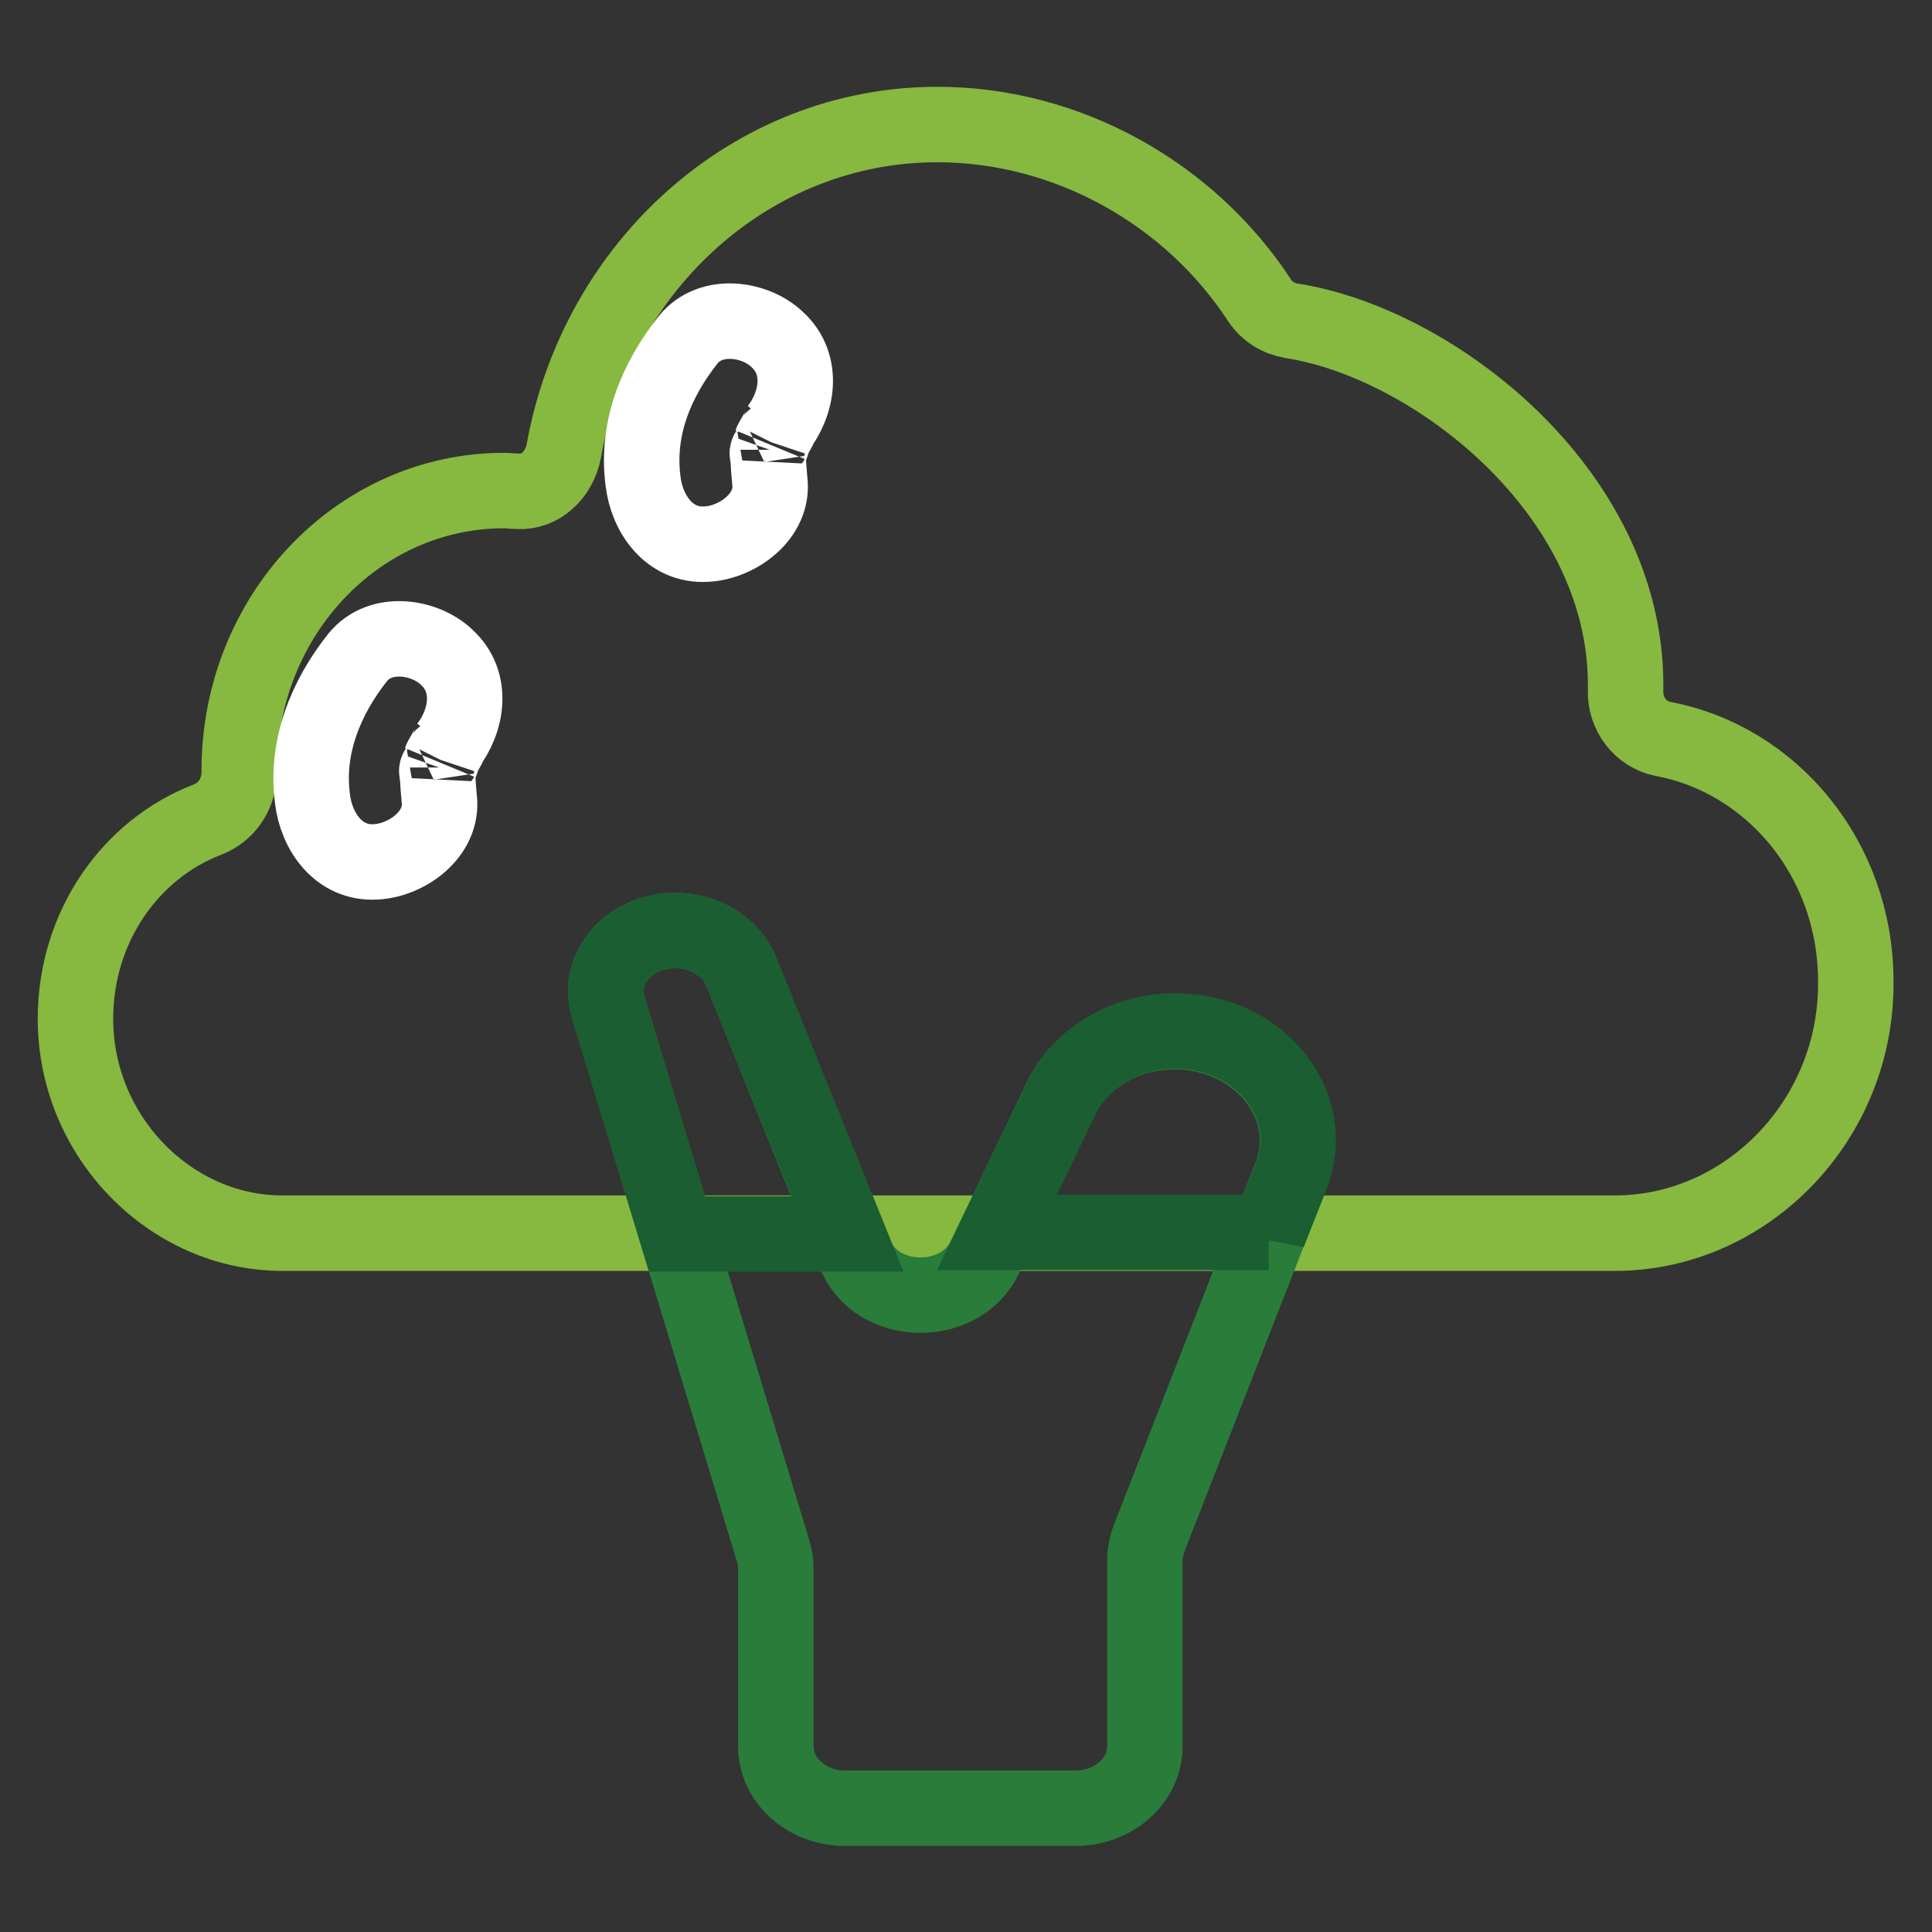 <?xml version="1.0" encoding="utf-8"?>
<!-- Svg Vector Icons : http://www.onlinewebfonts.com/icon -->
<!DOCTYPE svg PUBLIC "-//W3C//DTD SVG 1.1//EN" "http://www.w3.org/Graphics/SVG/1.1/DTD/svg11.dtd">
<svg version="1.1" xmlns="http://www.w3.org/2000/svg" xmlns:xlink="http://www.w3.org/1999/xlink" x="0px" y="0px" viewBox="0 0 256 256" enable-background="new 0 0 256 256" xml:space="preserve">
<rect x="0" y="0" width="256" height="256" fill="#333333" stroke="none"/>
<g> <path stroke-width="10" fill-opacity="0" stroke="#87b840"  d="M220.3,97.9c-2.9-0.6-5-3.3-4.9-6.4v-0.8c0-25.6-25.5-45.3-44.3-48.2c-1.7-0.3-3.2-1.2-4.2-2.7 c-9.2-14.1-25.4-23.3-42.7-23.3c-24.6,0-45.1,18.7-49.5,43.3c-0.6,3.1-3.1,5.5-6.1,5.3c-0.6,0-1.2-0.1-1.8-0.1 c-19.4,0-35.1,16.6-35.1,37.1v0.2c0,2.8-1.6,5.3-4.2,6.3C17.3,112.5,10,122.8,10,135c0,15.6,12.6,28.4,27.4,28.4h176.6 c17.5,0,32.2-15.1,31.9-33.6C245.8,113.8,234.8,100.6,220.3,97.9L220.3,97.9z"/> <path stroke-width="10" fill-opacity="0" stroke="#297c3a"  d="M89.5,123.3c3.9,0,7.4,2.2,8.7,5.4l15.1,37.5c2.8,7,13.9,7.3,17.2,0.4l10.1-21.1c2.6-5.3,8.5-8.8,15-8.8 c11.2,0,19.1,9.8,15.4,19.2L152.2,204c-0.3,0.9-0.5,1.8-0.5,2.7v24.7c0,4.5-4.1,8.2-9.2,8.2H112c-5.1,0-9.2-3.7-9.2-8.2v-23.6 c0-0.7-0.1-1.4-0.3-2.1l-21.9-72.2C79,128.3,83.4,123.3,89.5,123.3L89.5,123.3z"/> <path stroke-width="10" fill-opacity="0" stroke="#1a5e31"  d="M98.2,128.7c-1.3-3.3-4.8-5.4-8.7-5.4c-6.1,0-10.5,5.1-8.9,10.3l9.1,29.9h22.6L98.2,128.7z M168.1,163.4 l3-7.6c3.7-9.4-4.2-19.2-15.4-19.2c-6.5,0-12.4,3.5-15,8.8l-8.6,17.9H168.1z"/> <path stroke-width="10" fill-opacity="0" stroke="#ffffff"  d="M47.4,87.1c-4.2,5.3-6.9,11.8-6,18.7c0.5,4.4,3.5,8.7,8.4,8.4c4.1-0.2,9-3.7,8.4-8.4 c-0.1-1.1-0.2-2.1-0.2-3.2c0-1.7-0.4,0.8,0.2-0.9c0-0.1,0.9-2.4,0.2-1c0.1-0.3,1.7-2.8,0.8-1.7c2.7-3.4,3.6-8.6,0-11.9 C56.3,84.3,50.4,83.4,47.4,87.1L47.4,87.1z"/> <path stroke-width="10" fill-opacity="0" stroke="#ffffff"  d="M91.2,45c-4.2,5.3-6.9,11.7-6,18.7c0.5,4.4,3.5,8.7,8.4,8.4c4.1-0.2,9-3.7,8.4-8.4 c-0.1-1.1-0.2-2.1-0.2-3.2c0-1.7-0.4,0.8,0.2-0.9c0-0.1,0.9-2.4,0.2-1c0.1-0.3,1.7-2.8,0.8-1.7c2.7-3.4,3.6-8.6,0-11.9 C100.1,42.2,94.2,41.3,91.2,45z"/></g>
</svg>